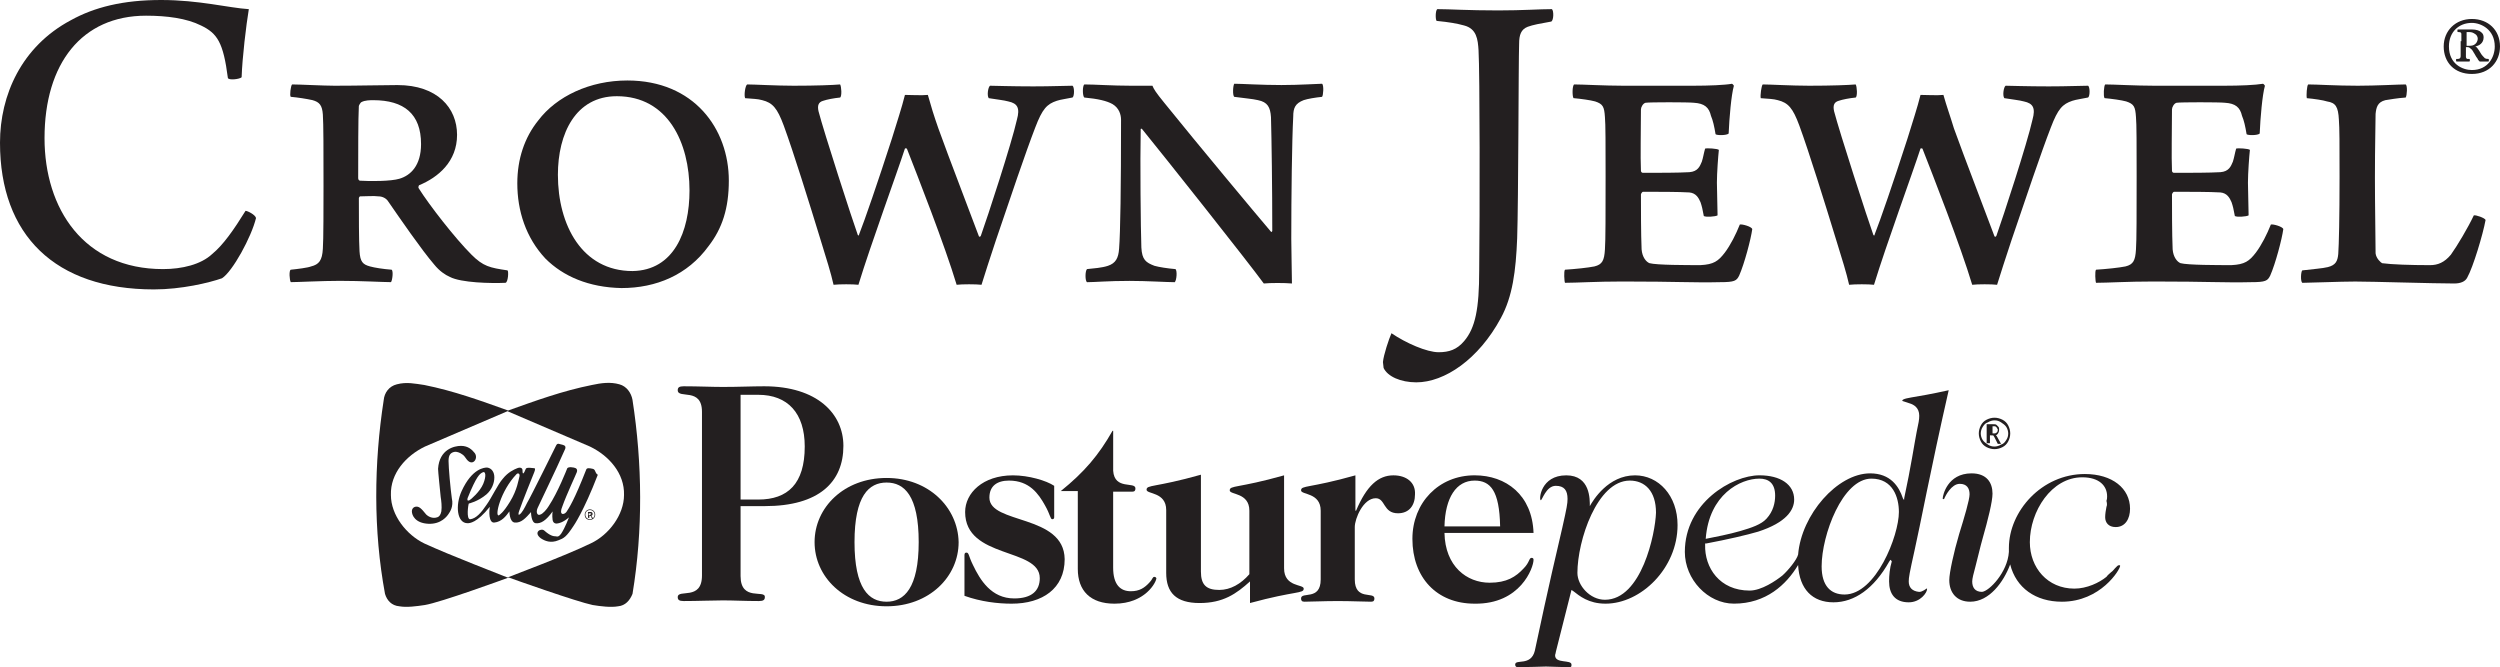 <?xml version="1.0" encoding="UTF-8"?> <svg xmlns="http://www.w3.org/2000/svg" id="a" data-name="Layer 1" viewBox="0 0 944.84 252.16"><g id="b" data-name="Logos"><g><g><g><path d="M75.98,9.64c-5.44-2.72-12.87-3.71-20.79-3.71-24.25,0-38.36,18.07-38.36,46.28,0,26.73,14.85,49.49,44.79,49.49,7.18,0,14.35-1.73,18.56-5.69,4.21-3.46,8.17-9.16,12.62-16.33.74,0,3.71,1.48,3.96,2.72-1.73,7.18-8.91,20.29-12.87,22.77-4.95,1.73-15.34,4.21-25.74,4.21C20.78,109.38,0,88.84,0,53.95,0,35.88,8.17,17.57,26.73,7.67,35.64,2.72,46.53,0,60.88,0s25.49,2.97,33.16,3.46c-.99,5.94-2.48,18.31-2.72,25.74-.74.74-4.95,1.24-5.2.25-1.73-13.38-3.96-16.84-10.14-19.81Z" style="fill: #231f20;"></path><path d="M110.38,31.91c2.97,0,11.88.49,16.08.49,9.16,0,18.56-.25,23.76-.25,15.1,0,22.52,8.66,22.52,18.81s-7.18,16.08-14.35,19.05c-.25.25-.25.74-.25.99,4.21,6.68,13.86,19.05,20.05,25.24,4.45,4.45,6.93,4.95,13.61,5.94.49.25.25,4.45-.74,4.7-5.44.25-16.83,0-21.04-2.23-1.73-.74-3.96-2.23-5.94-4.7-4.7-5.44-12.87-17.32-17.32-23.76-.74-1.24-2.23-1.98-3.71-1.98-1.73-.25-4.95,0-6.93,0-.25,0-.49.49-.49.74,0,6.43,0,15.84.25,20.05.25,3.96,1.24,4.95,3.96,5.69,1.73.49,4.95.99,8.17,1.24.74.49.25,4.21-.25,4.7-2.97,0-11.14-.49-19.3-.49-6.93,0-15.84.49-18.56.49-.49-.74-.74-4.45,0-4.7,2.48-.25,6.43-.74,7.67-1.24,2.97-.74,4.21-2.23,4.45-6.68.25-2.72.25-17.08.25-23.76,0-12.87,0-23.76-.25-26.98-.25-3.46-1.24-4.7-3.96-5.44-2.23-.49-5.44-.99-8.17-1.24-.5-.47,0-4.19.49-4.68ZM135.62,40.08c-.25,4.21-.25,18.56-.25,27.22,0,.49.25.99.74.99,3.71.25,11.63.25,14.85-.74,4.21-1.24,8.17-4.95,8.17-13.11,0-11.38-6.43-16.58-18.07-16.58-.99,0-3.22,0-4.45.74-.25-.01-.99,1.23-.99,1.48Z" style="fill: #231f20;"></path><path d="M206.15,97.74c-7.42-7.92-10.64-18.07-10.64-28.46,0-9.16,2.72-17.32,7.92-23.76,6.93-9.16,19.55-15.1,33.66-15.1,25.24,0,38.36,18.31,38.36,37.86,0,10.39-2.48,18.07-7.67,24.75-7.92,10.89-19.8,15.84-32.91,15.84-12.39-.25-22.04-4.45-28.72-11.13ZM260.59,72c0-18.06-8.17-35.64-27.47-35.64-15.59,0-22.27,14.11-22.27,29.7,0,19.05,9.16,36.38,28.21,36.38,15.59-.25,21.53-14.85,21.53-30.44Z" style="fill: #231f20;"></path><path d="M282.37,31.91c2.72,0,11.14.49,17.57.49,8.41,0,14.85-.25,17.57-.49.49.74.74,4.45,0,4.95-2.48.25-4.95.74-6.43,1.24-1.73.49-2.23,1.73-1.73,3.96,1.98,7.67,12.87,41.33,14.85,46.77.25.25.49.25.49-.25,1.98-4.95,7.18-20.05,12.37-36.13,1.98-6.43,3.71-11.63,4.95-16.58,1.98,0,6.43.25,8.66,0,1.24,4.45,2.23,7.67,3.96,12.62,3.71,10.39,13.36,35.39,15.34,40.83.25.25.49.25.74-.25,2.48-6.93,11.63-34.89,13.61-43.8,1.24-4.45.25-6.19-3.22-6.93-1.73-.49-4.45-.74-7.42-1.24-.74-.99-.25-4.21.49-4.7.99,0,8.41.25,16.33.25,6.93,0,12.37-.25,14.85-.25.74.49.74,3.96,0,4.45-2.23.49-4.45.74-5.94,1.24-3.71,1.24-5.44,2.97-8.17,10.15-3.46,8.91-9.65,27.22-14.85,42.56-2.48,7.42-3.96,12.13-5.44,16.83-1.98-.25-7.42-.25-9.4,0-4.45-14.85-14.85-41.33-18.81-51.47-.25,0-.49-.25-.74,0-2.97,9.16-12.87,36.13-17.57,51.47-1.98-.25-7.18-.25-9.4,0-.99-4.45-2.72-9.9-4.7-16.33-4.7-15.34-10.39-33.65-14.11-43.8-2.48-6.68-4.21-8.66-8.17-9.65-1.73-.49-3.46-.49-6.43-.74-.49-.99,0-4.71.75-5.2Z" style="fill: #231f20;"></path><path d="M409.81,31.91c3.96,0,10.64.49,17.57.49h8.17c.49,1.24,1.24,2.48,4.46,6.43,12.37,15.34,34.65,42.07,40.34,48.75.25.25.25,0,.49-.25,0-16.33-.25-34.65-.49-43.06-.25-3.71-1.24-5.69-4.95-6.43-1.98-.49-5.44-.74-8.91-1.24-.74-.49-.49-4.45,0-4.95,2.97,0,10.15.49,17.82.49,6.93,0,13.61-.49,15.34-.49.74.49.49,4.45,0,4.95-2.47.25-5.44.74-6.93,1.24-3.22,1.24-3.96,2.97-3.96,6.19-.49,9.16-.74,29.94-.74,46.28,0,5.44.25,12.87.25,16.83-2.72-.25-8.17-.25-10.64,0-5.94-8.17-38.36-49-46.03-58.4-.25-.25-.49,0-.49,0-.25,12.37,0,37.86.25,44.79.25,4.7,1.73,5.69,4.95,6.93,1.73.49,4.95.99,7.92,1.24.74.49.49,4.21-.25,4.95-2.97,0-10.39-.49-17.08-.49-8.17,0-13.12.49-16.09.49-.74-.49-.74-4.21,0-4.95,2.47-.25,5.69-.49,7.92-1.24,2.97-.99,3.96-2.97,4.21-6.43.49-6.19.74-23.26.74-48.75,0-1.98-.74-4.45-3.22-5.94-2.23-1.24-5.44-1.98-10.64-2.48-.75-.5-.75-4.46-.01-4.95Z" style="fill: #231f20;"></path><path d="M594.92,31.91c3.22,0,11.63.49,18.56.49h26.48c5.94,0,11.88-.25,14.6-.74.25,0,.74.74.74.74-.99,3.46-1.73,12.13-1.98,18.07-.74.74-4.46.74-4.95.25-.49-2.97-.99-5.2-1.73-6.93-.74-3.22-2.48-4.7-6.43-4.95-2.23-.25-16.83-.25-18.31,0-.99.25-1.73,1.73-1.73,2.48,0,7.92-.25,17.82,0,23.26,0,.25.25.74.74.74,6.19,0,13.36,0,17.57-.25,3.22-.25,3.96-2.23,4.7-3.96.49-1.48.74-3.22,1.24-4.95.74-.25,4.7,0,5.2.49-.25,2.23-.74,8.66-.74,12.37,0,3.46.25,8.91.25,12.37-.74.49-4.46.74-5.2.25-.49-2.72-.74-3.71-1.24-5.2-.74-1.73-1.73-3.46-4.21-3.71-3.96-.25-12.13-.25-17.57-.25-.25,0-.74.74-.74.99,0,5.44,0,14.85.25,20.79.25,2.97,1.73,4.7,2.97,5.2,2.72.74,14.1.74,19.3.74,4.95-.25,6.68-1.48,9.16-4.7,2.23-2.97,4.21-6.93,5.69-10.64.74-.25,4.46.74,4.7,1.73-.49,3.71-2.97,13.11-4.95,17.57-.99,1.98-1.73,2.48-7.18,2.48-10.15.25-15.84-.25-36.87-.25-10.15,0-17.32.49-21.78.49-.25-.49-.49-4.45,0-4.95,3.96-.25,8.66-.74,11.14-1.24,2.97-.74,3.71-2.23,3.96-6.43.25-2.97.25-14.35.25-27.72,0-10.89,0-20.05-.25-22.27-.25-3.96-.74-4.95-3.71-5.94-1.73-.49-5.44-.99-8.17-1.24-.5-.73-.5-4.69.24-5.18Z" style="fill: #231f20;"></path><path d="M666.19,31.91c2.72,0,11.14.49,17.57.49,8.41,0,14.85-.25,17.57-.49.49.74.74,4.45,0,4.95-2.47.25-4.95.74-6.43,1.24-1.73.49-2.23,1.73-1.73,3.96,1.98,7.67,12.87,41.33,14.85,46.77.25.25.49.25.49-.25,1.98-4.95,7.18-20.05,12.37-36.13,1.98-6.43,3.71-11.63,4.95-16.58,1.98,0,6.43.25,8.66,0,1.24,4.45,2.47,7.67,3.96,12.62,3.71,10.39,13.36,35.39,15.34,40.83.25.25.49.25.74-.25,2.47-6.93,11.63-34.89,13.61-43.8,1.24-4.45.25-6.19-3.22-6.93-1.73-.49-4.46-.74-7.42-1.24-.74-.99-.25-4.21.49-4.7.99,0,8.41.25,16.33.25,6.93,0,12.12-.25,14.85-.25.74.49.74,3.96,0,4.45-2.23.49-4.45.74-5.94,1.24-3.71,1.24-5.44,2.97-8.17,10.15-3.47,8.91-9.65,27.22-14.85,42.56-2.47,7.42-3.96,12.13-5.44,16.83-1.98-.25-7.42-.25-9.4,0-4.45-14.85-14.85-41.33-18.81-51.47-.25,0-.49-.25-.74,0-2.97,9.16-12.87,36.13-17.57,51.47-1.98-.25-7.18-.25-9.4,0-.99-4.45-2.72-9.9-4.7-16.33-4.7-15.34-10.39-33.65-14.1-43.8-2.47-6.68-4.21-8.66-8.17-9.65-1.73-.49-3.46-.49-6.43-.74-.25-.99.25-4.71.74-5.2Z" style="fill: #231f20;"></path><path d="M795.62,31.91c3.22,0,11.63.49,18.56.49h26.48c5.94,0,11.63-.25,14.6-.74.25,0,.74.74.74.74-.99,3.46-1.73,12.13-1.98,18.07-.74.74-4.45.74-4.95.25-.49-2.97-.99-5.2-1.73-6.93-.74-3.22-2.47-4.7-6.43-4.95-2.23-.25-16.83-.25-18.31,0-.99.25-1.73,1.73-1.73,2.48,0,7.92-.25,17.82,0,23.26,0,.25.25.74.74.74,6.19,0,13.36,0,17.57-.25,3.22-.25,3.96-2.23,4.7-3.96.49-1.48.74-3.22,1.24-4.95.74-.25,4.7,0,5.2.49-.25,2.23-.74,8.66-.74,12.37,0,3.46.25,8.91.25,12.37-.74.49-4.45.74-5.2.25-.49-2.72-.74-3.71-1.24-5.2-.74-1.73-1.73-3.46-4.21-3.71-3.96-.25-12.13-.25-17.57-.25-.25,0-.74.74-.74.99,0,5.44,0,14.85.25,20.79.25,2.97,1.73,4.7,2.97,5.2,2.72.74,14.11.74,19.3.74,4.95-.25,6.68-1.48,9.16-4.7,2.23-2.97,4.21-6.93,5.69-10.64.74-.25,4.45.74,4.7,1.73-.49,3.71-2.97,13.11-4.95,17.57-.99,1.98-1.73,2.48-7.18,2.48-10.15.25-15.84-.25-36.87-.25-10.15,0-17.32.49-21.78.49-.25-.49-.49-4.45,0-4.95,3.96-.25,8.66-.74,11.14-1.24,2.97-.74,3.71-2.23,3.96-6.43.25-2.97.25-14.35.25-27.72,0-10.89,0-20.05-.25-22.27-.25-3.96-.74-4.95-3.71-5.94-1.73-.49-5.45-.99-8.17-1.24-.51-.73-.26-4.69.24-5.18Z" style="fill: #231f20;"></path><path d="M872.33,31.91c3.47,0,10.64.49,18.81.49,6.68,0,15.59-.49,18.06-.49.74.49.49,4.21,0,4.95-3.46.25-5.94.74-7.67.99-2.97.74-3.46,2.72-3.71,5.2,0,3.96-.25,11.63-.25,24.25,0,10.64.25,23.51.25,28.46.25,1.98,1.98,3.46,2.47,3.71,3.47.49,10.89.74,18.07.74,2.97,0,5.44-.99,7.92-3.96,2.47-3.46,6.44-10.15,8.66-14.85.74-.25,4.21.99,4.45,1.73-.99,5.44-4.7,17.82-6.93,21.78-.74,1.48-2.47,2.23-4.95,2.23-7.67,0-30.93-.74-37.37-.74-5.69,0-17.32.49-20.04.49-.74-.74-.49-4.21,0-4.7,3.96-.49,7.67-.74,9.65-1.24,2.97-.74,3.71-2.23,3.96-4.95.25-3.46.49-13.61.49-29.2,0-12.62,0-18.31-.25-21.53-.25-4.95-1.24-6.43-4.45-6.93-1.48-.49-4.95-.99-7.67-1.24-.24-.98.01-4.7.5-5.19Z" style="fill: #231f20;"></path></g><path d="M944.84,17.56c0,5.69-3.96,10.39-10.64,10.39s-10.64-4.45-10.64-10.39,4.45-10.39,10.64-10.39c6.19,0,10.64,4.2,10.64,10.39ZM942.86,17.56c0-6.43-5.2-8.91-8.66-8.91-4.95,0-8.66,3.46-8.66,8.91,0,6.68,5.2,8.91,8.66,8.91,6.19,0,8.66-4.95,8.66-8.91ZM930.24,15.58v-2.72c0-.49-.25-.74-.99-.74h-.25s-.25,0-.25-.25v-.49s0-.25.25-.25h5.2c1.73,0,2.97.49,3.46.99.74.49.99,1.24.99,1.98,0,2.23-1.73,3.22-3.22,3.46h0c.25,0,.49.25.74.49.25.25,1.24,1.73,1.48,2.23s1.24,1.48,1.48,1.73c.49.25.74.25,1.24.25q.25,0,.25.25v.49s0,.25-.25.25h-3.21c-.25-.25-.74-.74-.74-.99-.25-.25-.99-1.48-1.24-1.98-.25-.25-.74-1.48-1.24-1.73-.25-.25-.74-.74-1.24-.74h-.74v3.71c0,.25.25.74.49.74h.74q.25,0,.25.25v.49s0,.25-.25.25h-4.7q-.25,0-.25-.25v-.49q0-.25.25-.25h.49c.49,0,.99-.25.99-.99v-5.69h.27ZM932.22,17.31h1.24c2.47,0,2.97-1.98,2.97-2.72s-.49-1.48-.99-1.73c-.74-.49-1.24-.74-2.23-.74h-.99v5.19Z" style="fill: #231f20;"></path><path d="M543.2,3.45c4.7,0,11.38.49,23.02.49,9.4,0,15.59-.49,20.29-.49.74.49.74,4.21-.25,4.7-4.21.74-6.93,1.24-8.91,1.98-2.47.99-3.22,2.97-3.22,6.43-.25,6.93-.25,59.15-.74,73.5-.49,12.37-1.73,22.02-6.19,30.19-8.41,15.59-21.28,24.25-31.92,24.25-5.94,0-10.89-2.23-12.37-5.44,0-.25-.25-2.23-.25-2.23.25-2.72,2.23-8.66,3.22-10.89,5.44,3.71,13.36,7.18,17.82,7.18,3.96,0,6.93-.99,9.65-4.21,4.21-4.95,5.69-12.13,5.69-26.73.25-20.79.25-74.98-.25-83.15-.25-4.21-.74-8.17-5.44-9.4-2.72-.74-5.44-1.24-10.4-1.73-.49-.49-.49-3.95.25-4.45Z" style="fill: #231f20;"></path></g><g><g><g><path d="M279.89,217.76v-26.48h9.16c20.54,0,29.7-9.16,29.7-22.77,0-12.13-9.9-22.52-29.94-22.52-4.7,0-9.65.25-15.59.25-4.21,0-9.4-.25-14.85-.25-1.73,0-2.23.49-2.23,1.48,0,3.46,9.16-1.24,9.16,8.17v61.87c0,9.65-9.16,4.95-9.16,8.17,0,.99.49,1.48,2.23,1.48,5.44,0,10.64-.25,14.85-.25s8.17.25,13.61.25c1.73,0,2.23-.49,2.23-1.48.24-2.97-9.17,1.73-9.17-7.92ZM279.89,149.21h6.68c11.14,0,17.57,6.93,17.57,19.55,0,14.1-6.43,20.04-17.57,20.04h-6.68v-39.59Z" style="fill: #231f20;"></path><path d="M335.08,180.64c-16.08,0-27.22,11.14-27.22,24.25s11.14,24.25,27.22,24.25,27.22-11.14,27.22-24.25c-.25-13.12-11.38-24.25-27.22-24.25ZM335.08,227.41c-6.68,0-12.13-4.95-12.13-22.52s5.44-22.52,12.13-22.52,12.13,4.95,12.13,22.52c-.01,17.32-5.45,22.52-12.13,22.52Z" style="fill: #231f20;"></path><path d="M373.93,188.06c0-4.45,2.97-6.43,7.42-6.43,7.67,0,11.14,4.95,13.61,9.4,1.98,3.47,1.98,5.2,2.72,5.2.49,0,.74-.25.74-.74v-11.88c-2.97-1.98-9.65-3.96-15.59-3.96-11.38,0-18.07,6.68-18.07,13.86,0,17.82,28.21,13.36,28.21,24.99,0,4.7-2.97,7.67-9.65,7.67-8.66,0-12.87-6.93-15.59-12.62-1.73-3.47-1.48-4.7-2.48-4.7-.49,0-.74.25-.74.99v15.34c6.19,2.23,12.62,2.97,17.82,2.97,11.63,0,20.05-5.69,20.05-16.83-.24-17.07-28.45-13.11-28.45-23.26Z" style="fill: #231f20;"></path><path d="M526.62,179.65c-5.69,0-10.15,3.96-14.11,13.36h-.25v-13.36c-17.57,4.95-20.54,3.71-20.54,5.69,0,1.73,7.42.74,7.42,7.67v25.98c0,8.17-7.42,4.46-7.42,7.18,0,.74.25,1.24,1.24,1.24,2.72,0,7.18-.25,12.62-.25s9.9.25,12.62.25c.99,0,1.24-.49,1.24-1.24,0-2.72-7.42.99-7.42-7.18v-19.8c0-3.22,3.22-10.89,7.92-10.89,3.71,0,2.72,5.69,8.41,5.69,4.21,0,6.43-2.97,6.43-7.18.25-4.44-3.21-7.16-8.16-7.16Z" style="fill: #231f20;"></path><path d="M579.58,211.57c0-.49-.25-.74-.74-.74-.99,0-.74,1.73-2.97,3.96-2.97,3.22-6.43,5.44-12.87,5.44-8.66,0-16.83-6.19-17.08-18.81h33.66c-.49-14.35-10.39-21.78-22.27-21.78-13.61,0-23.51,10.39-23.51,24.01,0,14.6,9.16,24.5,23.51,24.5,17.32.25,22.27-13.61,22.27-16.58ZM557.3,181.63c5.94,0,9.4,3.71,9.65,17.32h-21.03c.25-10.89,4.46-17.32,11.38-17.32Z" style="fill: #231f20;"></path><path d="M796.11,191.53c-.25,1.24-.49,2.72-.49,3.96,0,1.98,1.24,3.71,3.96,3.71,3.71,0,5.44-3.22,5.44-6.93,0-7.67-6.68-13.12-17.08-13.12-16.33,0-28.71,14.11-28.71,27.96v1.48c-.49,7.67-7.42,14.85-10.15,15.1-2.72,0-3.71-1.73-3.71-3.96,0-.99.5-2.97,1.24-5.69s1.73-7.18,2.72-10.64c1.98-6.93,3.71-13.86,3.71-16.83,0-4.21-2.23-7.67-7.92-7.67-9.16,0-10.89,8.41-10.89,9.4v.25s.25.25.49,0c0,0,.25-.25.25-.49.25-.49,2.47-5.2,5.69-5.2,2.72,0,3.71,1.73,3.71,3.96,0,.99-.49,3.22-1.24,5.94-.74,2.72-1.73,5.94-2.72,9.16-1.98,6.68-3.71,14.6-3.71,17.32,0,4.7,2.72,8.17,7.92,8.17,7.18,0,12.62-7.42,15.1-14.1,2.23,8.91,9.65,14.1,19.55,14.1,14.6,0,22.02-12.13,22.02-13.61,0,0-.25-.25-.49-.25,0,0-.25.25-.49.25-.25.25-.49.49-.99.99-.49.49-.74.99-1.48,1.48-.49.49-1.24.99-1.73,1.73-2.72,2.23-7.42,4.46-12.13,4.46-10.15,0-16.83-7.92-16.83-17.57,0-11.63,8.17-24.5,19.8-24.5,6.43,0,9.4,3.22,9.4,7.18,0,.49,0,.99-.25,1.73.26.99.26,1.73.01,2.23Z" style="fill: #231f20;"></path><path d="M752.56,164.55h.74s.25.25.49.74l.25.49.99,1.98h1.24l-1.24-2.23c-.25-.49-.49-.99-.74-.99.49-.25.74-.49.99-.99s.25-.74.25-1.24c0-.25,0-.74-.25-.99s-.49-.49-.74-.74-.74-.25-1.24-.25h-2.47v7.18h1.24v-2.97h.49ZM752.56,161.09h.99c.49,0,.74,0,.74.25.25,0,.25.25.49.49,0,.25.25.25.25.49s0,.74-.25.99-.49.49-.99.49h-.74v-2.72h-.49Z" style="fill: #231f20;"></path><path d="M750.83,169.01c.99.49,1.98.74,2.97.74s1.98-.25,2.97-.74,1.73-1.24,2.23-2.23.74-1.98.74-2.97-.25-1.98-.74-2.97-1.24-1.73-2.23-2.23c-.99-.49-1.98-.74-2.97-.74s-1.98.25-2.97.74-1.73,1.24-2.23,2.23c-.49.99-.74,1.98-.74,2.97s.25,1.98.74,2.97,1.24,1.73,2.23,2.23ZM749.34,161.34c.49-.74.99-1.48,1.98-1.73.74-.49,1.73-.74,2.47-.74.99,0,1.73.25,2.47.74s1.48.99,1.98,1.73c.49.74.74,1.73.74,2.48,0,.99-.25,1.73-.74,2.48-.49.74-.99,1.48-1.98,1.73-.74.49-1.73.74-2.47.74-.99,0-1.73-.25-2.47-.74s-1.48-.99-1.98-1.73-.74-1.73-.74-2.48.24-1.74.74-2.48Z" style="fill: #231f20;"></path><path d="M728.06,222.46s-1.48,1.24-2.72,1.24c-2.72-.25-3.96-1.73-3.96-3.96,0-1.48.25-2.97,2.23-11.88,1.98-8.66,5.94-29.94,12.87-60.38-6.68,1.48-11.14,2.23-14.1,2.72-1.48.25-2.47.49-2.97.74-.49.25-.49.49-.49.49,0,0,.25.25.49.25.74.25,1.48.49,2.23.74,1.73.49,3.71,1.73,3.71,4.7,0,1.48-.25,2.72-.99,6.19-.74,3.71-2.23,13.61-4.7,24.99v.49h-.25l-.25-.49c-1.48-4.46-4.7-9.4-12.37-9.4-12.37,0-25.98,15.59-27.22,30.69h0c-.49,1.98-3.71,5.94-5.94,7.92-2.47,1.98-7.92,5.69-12.37,5.69-11.38,0-17.08-8.66-16.83-17.32v-.49h.49c7.92-1.48,15.34-3.22,19.55-4.46,10.64-3.46,13.61-8.17,13.61-12.13,0-5.69-5.2-9.16-13.11-9.16-10.39,0-28.21,10.39-28.21,28.95,0,10.39,8.66,19.55,18.56,19.55,12.13,0,19.8-7.18,24.25-14.6.49,9.16,5.44,14.1,13.36,14.1s15.34-5.2,21.03-15.34l.49-.74.49.49v.25c-.74,2.47-.99,5.2-.99,7.42,0,4.7,2.23,7.92,7.42,7.92,4.45,0,6.93-3.71,6.93-4.95v-.25s-.24.02-.24.02ZM664.95,180.89c3.47,0,5.94,1.73,5.94,6.43,0,2.72-.74,5.94-3.22,8.66-1.98,2.23-5.69,3.47-9.9,4.7s-9.4,2.23-13.12,2.97c1.25-16.82,13.13-22.76,20.3-22.76ZM697.12,224.69c-5.2,0-8.66-3.22-8.66-10.64,0-11.88,7.92-33.16,18.81-33.16,8.17,0,10.39,7.18,10.39,12.62,0,8.91-8.66,31.18-20.54,31.18Z" style="fill: #231f20;"></path><path d="M492.72,222.46c0-1.73-7.42-.49-7.42-7.67v-35.14c-17.57,4.95-20.54,3.71-20.54,5.69,0,1.73,7.42.74,7.42,7.67v24.01c-3.22,3.71-7.18,5.94-11.38,5.94-4.95,0-6.93-1.98-6.93-6.93v-36.62c-17.57,4.95-20.54,3.71-20.54,5.69,0,1.73,7.42.74,7.42,7.67v23.76c0,7.42,3.71,11.38,12.62,11.38s13.86-3.47,19.05-8.17v8.17c17.33-4.71,20.3-3.47,20.3-5.45Z" style="fill: #231f20;"></path><path d="M436.29,218.01c-.74,0-.74.99-1.73,1.98-1.98,2.23-3.96,3.46-7.18,3.46-3.96,0-6.68-2.47-6.68-8.91v-28.71h7.18c.99,0,1.24-.49,1.24-1.24,0-2.72-7.92.74-8.41-6.68v-15.09h-.25c-5.2,9.16-10.64,15.59-19.55,22.77h6.43v29.45c0,8.17,4.7,13.11,13.86,13.11,11.63,0,15.84-8.17,15.84-9.65,0,0-.25-.49-.75-.49Z" style="fill: #231f20;"></path><path d="M617.93,179.65c-10.15,0-15.84,9.4-17.08,11.63,0-2.47.25-11.63-8.91-11.63-9.65,0-10.39,9.16-9.65,9.4.49.25,1.98-5.44,5.69-5.44,3.22,0,4.45,1.73,4.45,4.95,0,1.73-.25,3.22-1.98,10.89-1.73,7.42-5.2,22.02-10.39,46.52-1.48,5.94-7.42,2.97-7.42,5.2,0,.49.25.99.99.99,2.72,0,10.39-.25,10.64-.25,2.23,0,5.94.25,8.66.25.99,0,.99-.25.99-.99,0-1.98-6.19-.25-6.19-3.46,0-.49.25-.74.25-1.24l5.94-23.51.74.49c2.23,1.73,5.69,4.7,12.13,4.7,13.36,0,27.22-13.36,27.22-29.7.01-11.13-7.17-18.8-16.08-18.8ZM606.55,226.67c-5.69,0-10.39-5.44-10.39-10.15,0-12.13,7.42-34.89,19.8-34.89,5.69,0,9.9,3.96,9.9,12.13-.25,7.91-5.45,32.91-19.31,32.91Z" style="fill: #231f20;"></path></g><g><path d="M222.97,194.5c.25,0,.49,0,.49-.25s-.25-.25-.49-.25h-.49v.74h.49v-.24ZM222.48,195.73h-.25v-2.23h.99c.49,0,.74.25.74.74s-.25.49-.49.74l.74.99h-.49l-.49-.99h-.49v.74h-.26ZM222.97,196.23c.99,0,1.73-.74,1.73-1.73s-.74-1.73-1.73-1.73-1.73.74-1.73,1.73.74,1.73,1.73,1.73M220.99,194.5c0-1.24.99-1.98,1.98-1.98s1.98.74,1.98,1.98-.99,1.98-1.98,1.98c-1.23,0-1.98-.75-1.98-1.98" style="fill: #231f20;"></path><g><path d="M169.52,174.2c0-2.23.74-3.22,2.48-3.46.74,0,1.73.25,2.72.99.74.49.99.99,1.73,1.98,2.23,2.72,4.45-.49,2.97-2.48-.99-1.24-2.48-2.72-5.2-2.72-2.48,0-8.17,1.24-8.66,8.66,0,.99.74,8.17.99,10.64.25,1.48.49,3.71.25,5.44-.25,1.24-.74,1.98-1.48,2.23-1.98.74-3.71-.49-4.21-.99s-1.98-2.72-3.22-2.97-2.23.49-2.23,1.73c0,1.48,1.24,4.45,6.19,4.7s7.18-2.97,7.67-3.71,1.98-2.72,1.24-5.94c-.5-3.46-1.24-11.62-1.24-14.1Z" style="fill: #231f20;"></path><path d="M223.96,177.17c-1.24-.25-2.23-.49-2.48.49-4.45,11.38-6.43,14.35-7.42,15.84-.99,1.24-2.97,1.24-1.48-2.23,1.48-4.21,5.2-12.13,5.44-12.87.25-.74,0-1.24-.49-1.48-.49-.25-2.97-.74-3.22.25,0,0-3.46,8.91-6.93,14.1-.74,1.24-2.23,2.97-3.22,3.22-.99.49-1.73-.74-.99-2.47s6.93-14.35,10.39-22.27c.25-.49.25-1.24-.49-1.48-.49-.25-.99-.25-1.73-.49-.74-.25-.99.25-1.24.74,0,0-9.65,19.55-10.89,21.53-.99,1.98-1.98,3.96-2.97,4.46-.25.25-.49-.25,0-1.48.25-.74,1.48-4.21,5.69-14.6.49-1.24.25-1.48,0-1.48-.49,0-2.97-.49-3.22.25s-.74,1.73-.99,1.73-.25-.99-.25-1.24c0-.74-.74-1.24-1.98-.74s-3.46,1.48-5.44,3.96c-1.98,2.23-4.21,7.18-6.19,9.9-1.98,2.97-3.96,5.2-6.19,5.44-1.48,0-.74-5.44-.49-5.94,0,0,3.46-.74,6.68-3.47,1.98-1.73,2.97-4.21,2.97-6.43,0-1.98-.99-3.46-2.72-3.71-.99,0-5.69.25-9.65,8.91-2.48,5.44-1.73,12.13,2.23,12.13.74,0,3.46,0,8.41-6.19-.25,1.48-.49,6.19,1.73,5.94,2.72-.25,4.45-2.47,5.69-4.21,0,0,0,3.96,1.98,4.21,2.48.25,4.21-1.73,6.19-3.96,0,0,0,3.96,1.73,4.21,1.98.25,3.96-.99,6.43-4.45,0,0-.25,1.48,0,3.22.25,1.48,1.48,1.48,2.23,1.24,0,0,1.73-.25,3.96-2.23,0,0-1.48,3.96-2.97,6.19-.74.99-1.24,1.24-1.98.99-.99,0-2.23-.25-4.45-2.23-1.24-.99-4.21.74-1.24,2.97,1.48.99,3.71,1.98,6.68.74,1.98-.74,2.97-1.24,5.69-5.44,0,0,3.71-5.2,9.16-19.3-1.22-.78-.73-2.02-1.97-2.27ZM176.7,188.31c3.46-8.66,4.7-9.16,5.44-9.65,1.48-.99,1.73,1.24.49,4.21-1.24,2.97-4.7,5.94-5.2,6.19-.48.24-.98.24-.73-.75ZM192.78,189.55c-2.72,4.46-3.96,4.95-4.21,5.2-1.73.74.49-9.16,6.68-15.59.49-.49,1.48-.25.99,1.24-.24.73-.73,4.69-3.46,9.15Z" style="fill: #231f20;"></path></g></g></g><path d="M223.22,205.39c-9.65,4.7-29.7,12.13-31.43,12.87-1.73-.74-21.78-8.41-31.43-12.87-6.68-3.22-12.62-10.64-12.62-18.31-.25-8.17,5.69-14.85,12.87-18.31l31.18-13.36,31.18,13.36c7.18,3.46,13.11,10.15,12.87,18.31,0,7.42-5.69,15.09-12.62,18.31M239.06,151.19c-.49-2.72-2.23-5.2-4.95-5.94-3.46-.99-6.93-.49-10.39.25-11.14,2.23-21.28,5.94-31.68,9.65-10.39-3.71-20.54-7.42-31.68-9.65-3.46-.49-6.68-1.24-10.39-.25-2.97.74-4.7,3.22-4.95,5.94-3.71,24-3.96,49.25.49,73.25.74,2.47,2.48,4.45,5.44,4.7,2.72.49,6.43,0,9.65-.49,5.94-.99,29.7-9.65,31.68-10.39,1.98.74,25.74,9.16,31.68,10.39,2.97.49,6.93.99,9.65.49,2.72-.25,4.45-2.23,5.44-4.7,3.97-24,3.72-49.25,0-73.25" style="fill: #231f20;"></path></g></g></g></svg> 
